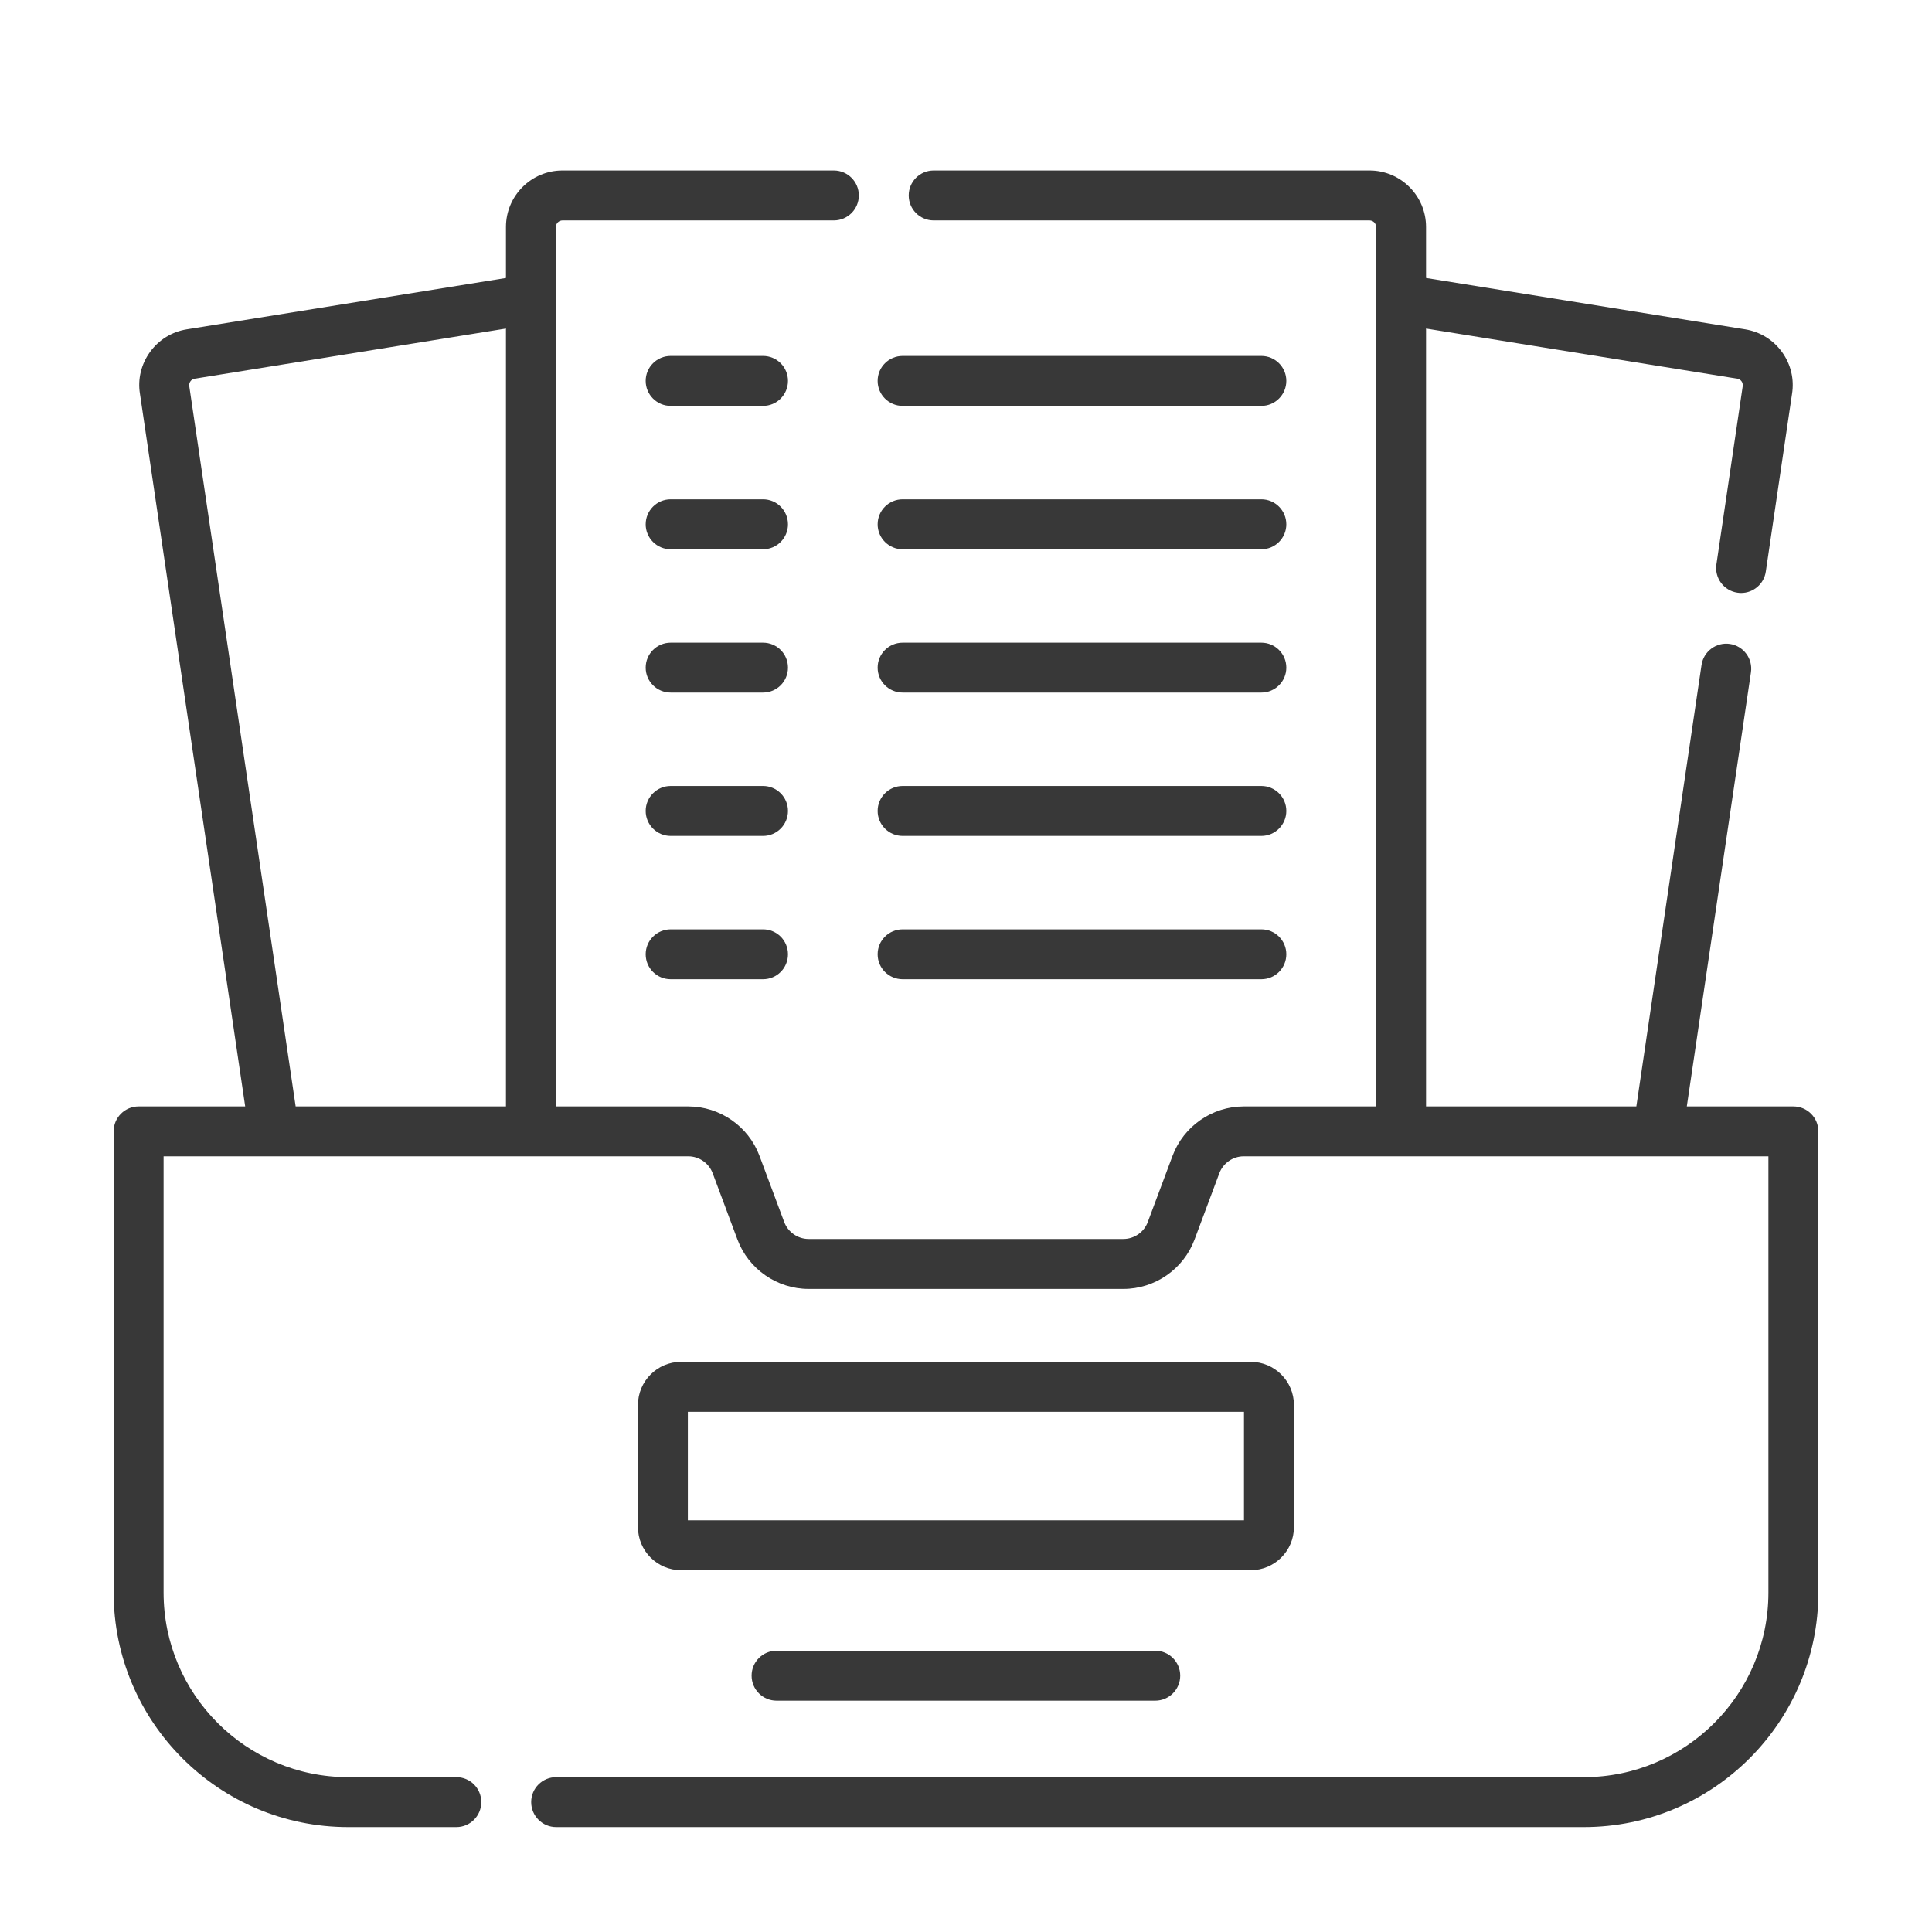 <?xml version="1.0" encoding="UTF-8"?> <svg xmlns="http://www.w3.org/2000/svg" width="34" height="34" viewBox="0 0 34 34" fill="none"><mask id="mask0_1435_22322" style="mask-type:alpha" maskUnits="userSpaceOnUse" x="0" y="0" width="34" height="34"><rect x="0.625" y="0.961" width="32.72" height="32.72" fill="#D9D9D9"></rect></mask><g mask="url(#mask0_1435_22322)"><path d="M13.428 6.264H11.803C11.56 6.264 11.363 6.46 11.363 6.703C11.363 6.946 11.56 7.143 11.803 7.143H13.428C13.671 7.143 13.867 6.946 13.867 6.703C13.867 6.46 13.671 6.264 13.428 6.264Z" fill="#383838"></path><path d="M15.885 7.143H22.198C22.44 7.143 22.637 6.946 22.637 6.703C22.637 6.46 22.44 6.264 22.198 6.264H15.885C15.642 6.264 15.445 6.46 15.445 6.703C15.445 6.946 15.642 7.143 15.885 7.143Z" fill="#383838"></path><path d="M13.428 8.787H11.803C11.56 8.787 11.363 8.984 11.363 9.227C11.363 9.469 11.56 9.666 11.803 9.666H13.428C13.671 9.666 13.867 9.469 13.867 9.227C13.867 8.984 13.671 8.787 13.428 8.787Z" fill="#383838"></path><path d="M15.885 9.666H22.198C22.44 9.666 22.637 9.469 22.637 9.227C22.637 8.984 22.44 8.787 22.198 8.787H15.885C15.642 8.787 15.445 8.984 15.445 9.227C15.445 9.469 15.642 9.666 15.885 9.666Z" fill="#383838"></path><path d="M13.428 11.31H11.803C11.56 11.31 11.363 11.506 11.363 11.749C11.363 11.992 11.56 12.188 11.803 12.188H13.428C13.671 12.188 13.867 11.992 13.867 11.749C13.867 11.506 13.671 11.31 13.428 11.31Z" fill="#383838"></path><path d="M15.885 12.188H22.198C22.44 12.188 22.637 11.992 22.637 11.749C22.637 11.506 22.44 11.31 22.198 11.31H15.885C15.642 11.31 15.445 11.506 15.445 11.749C15.445 11.992 15.642 12.188 15.885 12.188Z" fill="#383838"></path><path d="M22.771 26.874V24.726C22.771 24.307 22.43 23.966 22.011 23.966H11.986C11.567 23.966 11.227 24.307 11.227 24.726V26.874C11.227 27.293 11.567 27.633 11.986 27.633H22.011C22.43 27.633 22.771 27.293 22.771 26.874ZM21.892 26.755H12.105V24.845H21.892V26.755Z" fill="#383838"></path><path d="M13.428 13.832H11.803C11.56 13.832 11.363 14.029 11.363 14.271C11.363 14.514 11.56 14.711 11.803 14.711H13.428C13.671 14.711 13.867 14.514 13.867 14.271C13.867 14.029 13.671 13.832 13.428 13.832Z" fill="#383838"></path><path d="M15.885 14.711H22.198C22.44 14.711 22.637 14.514 22.637 14.271C22.637 14.029 22.44 13.832 22.198 13.832H15.885C15.642 13.832 15.445 14.029 15.445 14.271C15.445 14.514 15.642 14.711 15.885 14.711Z" fill="#383838"></path><path d="M13.428 16.355H11.803C11.56 16.355 11.363 16.551 11.363 16.794C11.363 17.037 11.56 17.233 11.803 17.233H13.428C13.671 17.233 13.867 17.037 13.867 16.794C13.867 16.551 13.671 16.355 13.428 16.355Z" fill="#383838"></path><path d="M15.885 17.233H22.198C22.44 17.233 22.637 17.037 22.637 16.794C22.637 16.551 22.44 16.355 22.198 16.355H15.885C15.642 16.355 15.445 16.551 15.445 16.794C15.445 17.037 15.642 17.233 15.885 17.233Z" fill="#383838"></path><path d="M13.666 29.05C13.423 29.05 13.227 29.247 13.227 29.489C13.227 29.732 13.423 29.929 13.666 29.929H20.331C20.573 29.929 20.77 29.732 20.77 29.489C20.77 29.247 20.573 29.05 20.331 29.05H13.666Z" fill="#383838"></path><path d="M31.561 19.471H29.685L30.814 11.831C30.849 11.591 30.683 11.368 30.443 11.332C30.203 11.297 29.98 11.463 29.944 11.703L28.797 19.471H25.096V5.782L30.573 6.664C30.612 6.67 30.636 6.693 30.648 6.71C30.661 6.728 30.675 6.757 30.668 6.802L30.206 9.931C30.17 10.171 30.336 10.395 30.576 10.43C30.598 10.433 30.619 10.435 30.641 10.435C30.855 10.435 31.043 10.278 31.075 10.06L31.536 6.936C31.579 6.674 31.516 6.411 31.361 6.196C31.205 5.98 30.975 5.839 30.713 5.796L25.096 4.892V3.994C25.096 3.446 24.65 3 24.102 3H16.431C16.188 3 15.992 3.197 15.992 3.439C15.992 3.682 16.188 3.879 16.431 3.879H24.102C24.165 3.879 24.217 3.931 24.217 3.994V19.471H21.887C21.332 19.471 20.829 19.82 20.635 20.34L20.199 21.506C20.133 21.684 19.96 21.804 19.77 21.804H14.23C14.04 21.804 13.868 21.684 13.801 21.506L13.365 20.339C13.171 19.82 12.668 19.471 12.113 19.471H9.783V3.994C9.783 3.931 9.835 3.879 9.898 3.879H14.674C14.917 3.879 15.114 3.682 15.114 3.439C15.114 3.197 14.917 3 14.674 3H9.898C9.35 3 8.904 3.446 8.904 3.994V4.892L3.287 5.796C3.025 5.838 2.795 5.98 2.639 6.196C2.484 6.411 2.421 6.674 2.463 6.93L4.315 19.471H2.439C2.197 19.471 2 19.667 2 19.91V28.027C2 30.302 3.851 32.154 6.127 32.154H8.031C8.274 32.154 8.47 31.957 8.47 31.714C8.47 31.471 8.274 31.275 8.031 31.275H6.127C4.336 31.275 2.879 29.818 2.879 28.027V20.349H12.113C12.303 20.349 12.475 20.469 12.542 20.647L12.978 21.814C13.172 22.334 13.675 22.683 14.23 22.683H19.77C20.325 22.683 20.828 22.334 21.022 21.814L21.458 20.647C21.525 20.469 21.697 20.349 21.887 20.349H31.121V28.027C31.121 29.818 29.664 31.275 27.873 31.275H9.788C9.545 31.275 9.348 31.471 9.348 31.714C9.348 31.957 9.545 32.154 9.788 32.154H27.873C30.149 32.154 32 30.302 32 28.027V19.91C32 19.667 31.803 19.471 31.561 19.471ZM3.331 6.796C3.325 6.757 3.339 6.728 3.352 6.71C3.364 6.693 3.388 6.67 3.427 6.664L8.904 5.782V19.471H5.203L3.331 6.796Z" fill="#383838"></path></g></svg> 